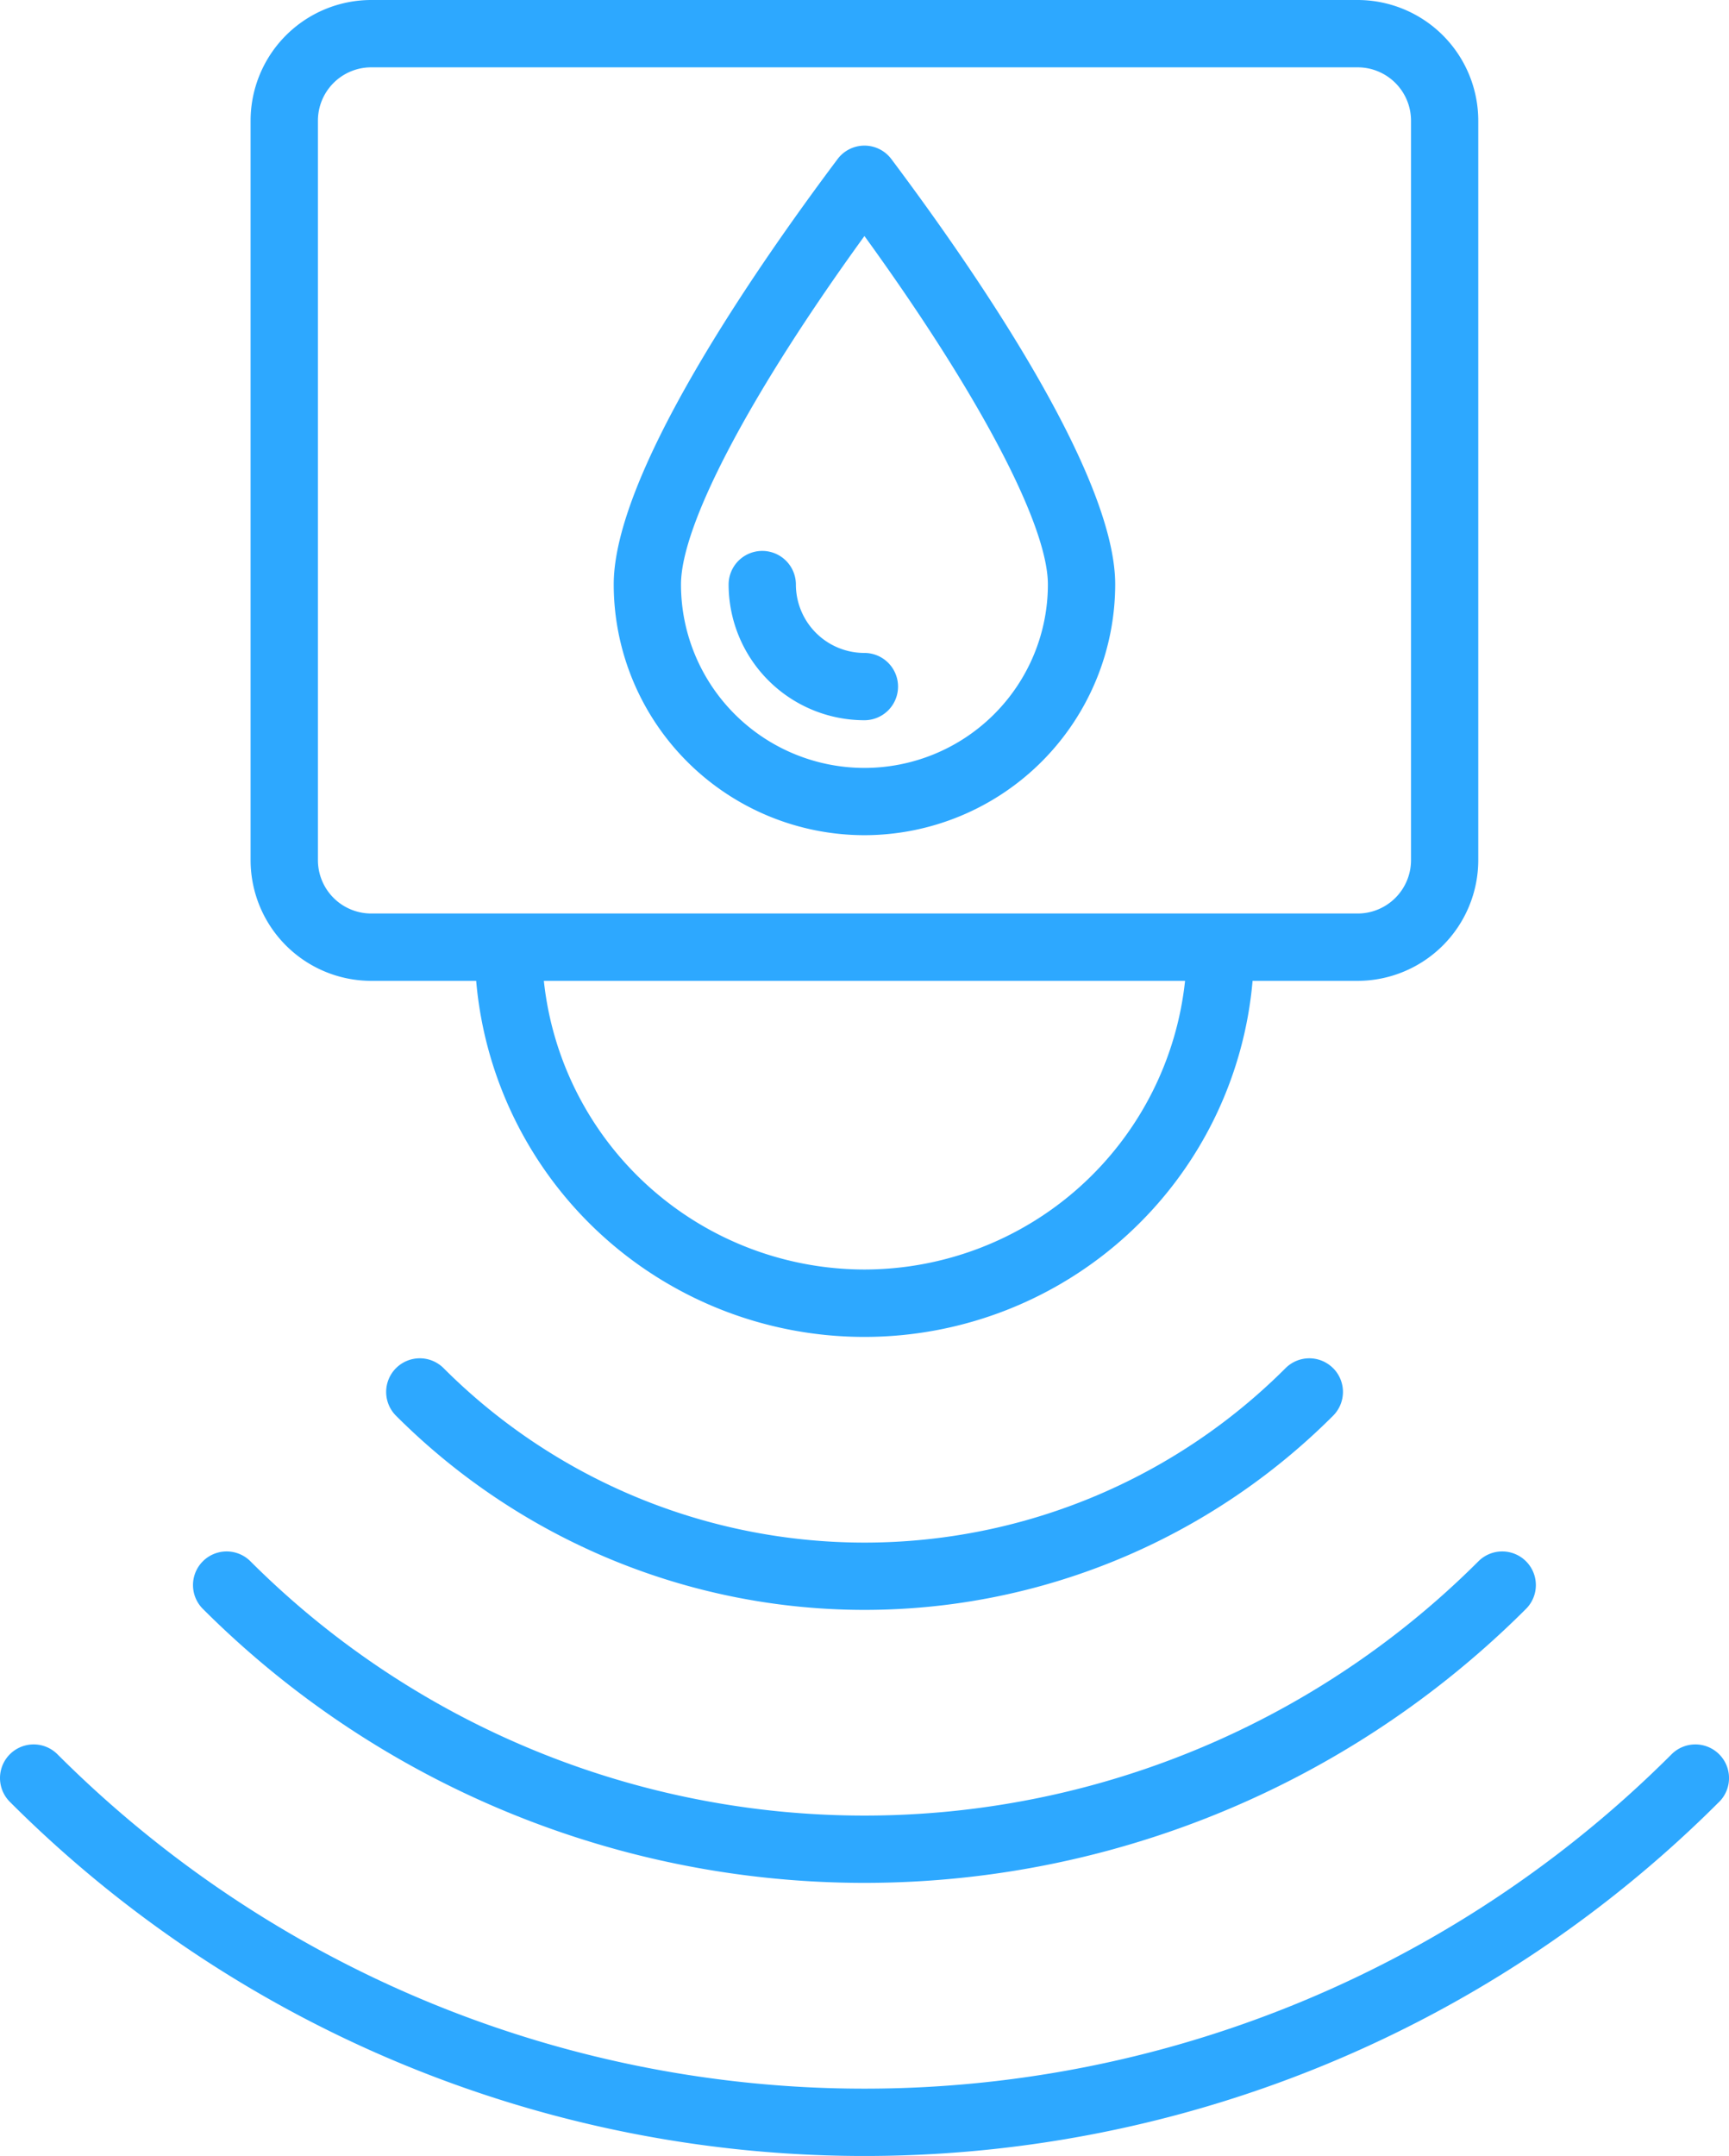 <svg xmlns="http://www.w3.org/2000/svg" width="115.235" height="143.673" viewBox="0 0 115.235 143.673">
  <path id="water-sensor" d="M75.416,65.364h7a25.97,25.97,0,0,0,51.746,0h7a8.053,8.053,0,0,0,8.042-8.042V8.042A8.049,8.049,0,0,0,141.167,0H75.416a8.047,8.047,0,0,0-8.034,8.042V57.321A8.047,8.047,0,0,0,75.416,65.364ZM108.293,84.6A21.509,21.509,0,0,1,86.927,65.364h42.735A21.516,21.516,0,0,1,108.293,84.6ZM71.869,8.042a3.555,3.555,0,0,1,3.547-3.555h65.751a3.558,3.558,0,0,1,3.555,3.555V57.321a3.558,3.558,0,0,1-3.555,3.555H75.416a3.555,3.555,0,0,1-3.547-3.555ZM99.241,38.955a2.242,2.242,0,1,1,4.484,0,4.566,4.566,0,0,0,4.566,4.557,2.242,2.242,0,1,1,0,4.484,9.054,9.054,0,0,1-9.05-9.041Zm66.018,81.12a80.544,80.544,0,0,1-113.922,0,2.242,2.242,0,0,1,3.171-3.171,76.063,76.063,0,0,0,107.58,0,2.243,2.243,0,0,1,3.171,3.174ZM108.293,55.657a16.733,16.733,0,0,0,16.713-16.713c0-7.355-9.347-20.914-14.918-28.342a2.239,2.239,0,0,0-3.586,0c-5.57,7.428-14.918,20.987-14.918,28.342A16.723,16.723,0,0,0,108.293,55.657Zm0-39.929C115.884,26.2,120.52,34.962,120.52,38.947a12.226,12.226,0,1,1-24.453,0c0-3.988,4.636-12.751,12.226-23.218ZM64.2,107.215a2.242,2.242,0,0,1,3.171-3.171,57.883,57.883,0,0,0,81.844,0,2.242,2.242,0,0,1,3.171,3.171,62.368,62.368,0,0,1-88.186,0Zm75.329-16.043a2.242,2.242,0,0,1,0,3.171,44.154,44.154,0,0,1-62.457,0,2.242,2.242,0,1,1,3.174-3.168,39.672,39.672,0,0,0,56.112,0A2.24,2.24,0,0,1,139.526,91.172Z" transform="translate(-50.68)" fill="#2da8ff"/>
</svg>
